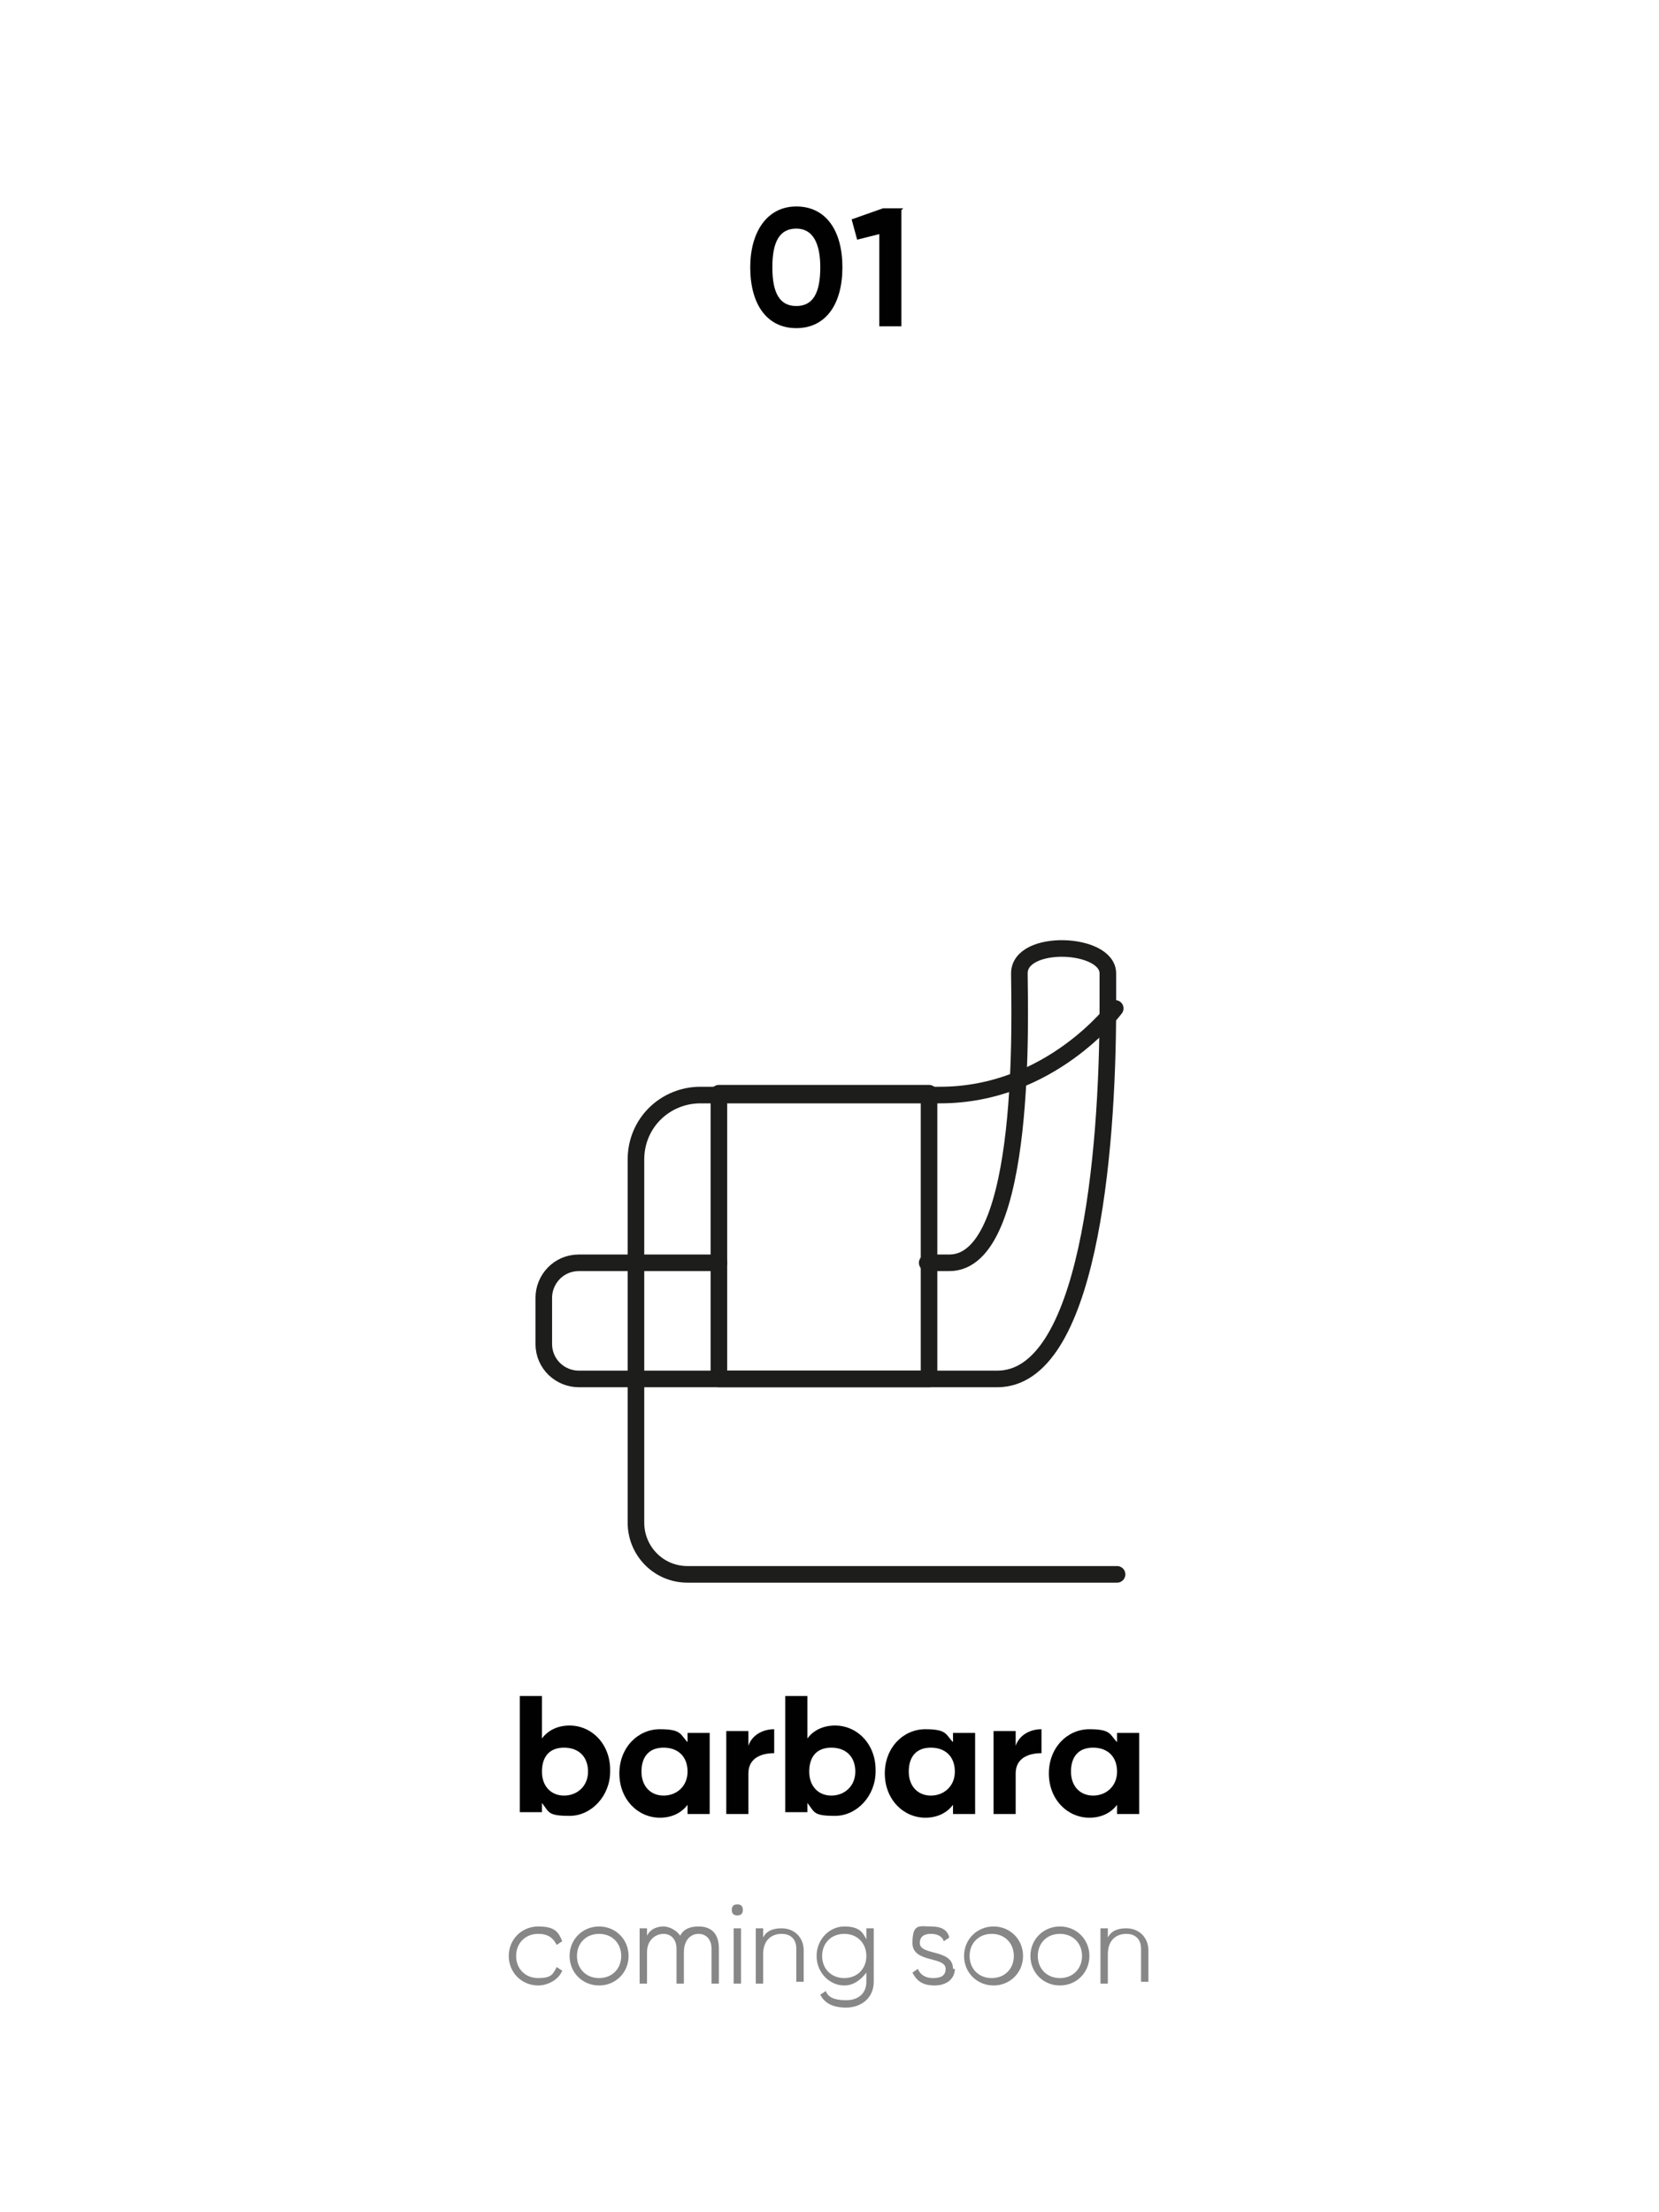 <?xml version="1.0" encoding="UTF-8"?>
<svg xmlns="http://www.w3.org/2000/svg" version="1.1" viewBox="0 0 90 120">
  <!-- Generator: Adobe Illustrator 28.7.1, SVG Export Plug-In . SVG Version: 1.2.0 Build 142)  -->
  <g>
    <g id="tlo">
      <rect width="90" height="120" fill="#fff"/>
    </g>
    <g id="obrazki">
      <g>
        <path d="M60.6,85.4h-23.3c-1.6,0-2.8-1.3-2.8-2.8v-19.7c0-2,1.6-3.5,3.5-3.5h13c6,0,9.5-4.7,9.5-4.7" fill="none" stroke="#1d1d1b" stroke-linecap="round" stroke-linejoin="round" stroke-width=".9"/>
        <rect x="39" y="59.3" width="11.4" height="15.5" fill="none" stroke="#1d1d1b" stroke-linecap="round" stroke-linejoin="round" stroke-width=".9"/>
        <path d="M39,68.5h-7.6c-1.1,0-1.9.9-1.9,1.9v2.5c0,1.1.9,1.9,1.9,1.9h22.7c4.9,0,6-12,6-20.2v-1.8c0-1.7-4.8-1.9-4.8,0s.5,15.7-3.8,15.7h-1.2" fill="none" stroke="#1d1d1b" stroke-linecap="round" stroke-linejoin="round" stroke-width=".9"/>
      </g>
    </g>
    <g id="teksty_krzywe">
      <g>
        <path d="M33.1,96.1c0,1.3-1,2.4-2.2,2.4s-1.1-.2-1.5-.7v.5h-1.2v-6.3h1.2v2.3c.3-.4.8-.7,1.5-.7,1.2,0,2.2,1,2.2,2.4ZM31.9,96.1c0-.8-.5-1.3-1.3-1.3s-1.2.5-1.2,1.3.5,1.3,1.2,1.3,1.3-.5,1.3-1.3Z" fill="#010101"/>
        <path d="M38.5,93.9v4.5h-1.2v-.5c-.3.4-.8.7-1.5.7-1.2,0-2.2-1-2.2-2.4s1-2.4,2.2-2.4,1.1.3,1.5.7v-.5h1.2ZM37.3,96.1c0-.8-.5-1.3-1.3-1.3s-1.2.5-1.2,1.3.5,1.3,1.2,1.3,1.3-.5,1.3-1.3Z" fill="#010101"/>
        <path d="M42,93.8v1.3c-.6,0-1.4.2-1.4,1.1v2.2h-1.2v-4.5h1.2v.8c.2-.6.8-.9,1.4-.9Z" fill="#010101"/>
        <path d="M47.5,96.1c0,1.3-1,2.4-2.2,2.4s-1.1-.2-1.5-.7v.5h-1.2v-6.3h1.2v2.3c.3-.4.8-.7,1.5-.7,1.2,0,2.2,1,2.2,2.4ZM46.4,96.1c0-.8-.5-1.3-1.3-1.3s-1.2.5-1.2,1.3.5,1.3,1.2,1.3,1.3-.5,1.3-1.3Z" fill="#010101"/>
        <path d="M52.9,93.9v4.5h-1.2v-.5c-.3.4-.8.7-1.5.7-1.2,0-2.2-1-2.2-2.4s1-2.4,2.2-2.4,1.1.3,1.5.7v-.5h1.2ZM51.8,96.1c0-.8-.5-1.3-1.3-1.3s-1.2.5-1.2,1.3.5,1.3,1.2,1.3,1.3-.5,1.3-1.3Z" fill="#010101"/>
        <path d="M56.5,93.8v1.3c-.6,0-1.4.2-1.4,1.1v2.2h-1.2v-4.5h1.2v.8c.2-.6.8-.9,1.4-.9Z" fill="#010101"/>
        <path d="M61.8,93.9v4.5h-1.2v-.5c-.3.4-.8.7-1.5.7-1.2,0-2.2-1-2.2-2.4s1-2.4,2.2-2.4,1.1.3,1.5.7v-.5h1.2ZM60.6,96.1c0-.8-.5-1.3-1.3-1.3s-1.2.5-1.2,1.3.5,1.3,1.2,1.3,1.3-.5,1.3-1.3Z" fill="#010101"/>
      </g>
      <g>
        <path d="M40.7,14.5c0-1.9.9-3.3,2.5-3.3s2.5,1.3,2.5,3.3-.9,3.3-2.5,3.3-2.5-1.3-2.5-3.3ZM44.5,14.5c0-1.3-.4-2.1-1.3-2.1s-1.3.7-1.3,2.1.4,2.1,1.3,2.1,1.3-.7,1.3-2.1Z" fill="#010101"/>
        <path d="M48.9,11.4v6.3h-1.2v-5l-1.2.3-.3-1.1,1.7-.6h1.1Z" fill="#010101"/>
      </g>
      <g>
        <path d="M27.6,106.1c0-.9.7-1.6,1.6-1.6s1.1.3,1.3.8l-.3.2c-.2-.4-.5-.6-1-.6-.7,0-1.2.5-1.2,1.2s.5,1.2,1.2,1.2.8-.2,1-.6l.3.2c-.2.5-.8.8-1.3.8-.9,0-1.6-.7-1.6-1.6Z" fill="#878787"/>
        <path d="M30.9,106.1c0-.9.7-1.6,1.6-1.6s1.6.7,1.6,1.6-.7,1.6-1.6,1.6-1.6-.7-1.6-1.6ZM33.7,106.1c0-.7-.5-1.2-1.2-1.2s-1.2.5-1.2,1.2.5,1.2,1.2,1.2,1.2-.5,1.2-1.2Z" fill="#878787"/>
        <path d="M39,105.7v1.9h-.4v-1.9c0-.5-.3-.8-.7-.8s-.8.3-.8,1v1.7h-.4v-1.9c0-.5-.3-.8-.7-.8s-.9.3-.9,1v1.7h-.4v-3h.4v.4c.2-.4.6-.5.9-.5s.7.2.9.5c.2-.4.6-.5,1-.5.7,0,1.1.4,1.1,1.2Z" fill="#878787"/>
        <path d="M39.7,103.6c0-.2.1-.3.3-.3s.3.1.3.3-.1.3-.3.3-.3-.1-.3-.3ZM39.8,104.6h.4v3h-.4v-3Z" fill="#878787"/>
        <path d="M43.6,105.7v1.8h-.4v-1.8c0-.5-.3-.8-.8-.8s-1,.3-1,1.1v1.6h-.4v-3h.4v.5c.2-.4.6-.5,1-.5.7,0,1.2.5,1.2,1.2Z" fill="#878787"/>
        <path d="M47.4,104.6v2.9c0,.9-.7,1.4-1.5,1.4s-1.2-.3-1.4-.7l.3-.2c.1.3.4.5,1.1.5s1.1-.4,1.1-1v-.5c-.3.4-.7.7-1.2.7-.8,0-1.5-.7-1.5-1.6s.7-1.6,1.5-1.6,1,.3,1.2.7v-.6h.4ZM47,106.1c0-.7-.5-1.2-1.2-1.2s-1.2.5-1.2,1.2.5,1.2,1.2,1.2,1.2-.5,1.2-1.2Z" fill="#878787"/>
        <path d="M51.8,106.8c0,.5-.4.9-1.1.9s-1-.3-1.2-.7l.3-.2c.1.3.4.5.8.5s.7-.1.7-.5c0-.7-1.8-.3-1.8-1.4s.4-.9,1-.9.9.2,1,.6l-.3.2c-.1-.3-.4-.4-.7-.4s-.6.1-.6.5c0,.7,1.8.3,1.8,1.4Z" fill="#878787"/>
        <path d="M52.3,106.1c0-.9.7-1.6,1.6-1.6s1.6.7,1.6,1.6-.7,1.6-1.6,1.6-1.6-.7-1.6-1.6ZM55,106.1c0-.7-.5-1.2-1.2-1.2s-1.2.5-1.2,1.2.5,1.2,1.2,1.2,1.2-.5,1.2-1.2Z" fill="#878787"/>
        <path d="M55.9,106.1c0-.9.7-1.6,1.6-1.6s1.6.7,1.6,1.6-.7,1.6-1.6,1.6-1.6-.7-1.6-1.6ZM58.7,106.1c0-.7-.5-1.2-1.2-1.2s-1.2.5-1.2,1.2.5,1.2,1.2,1.2,1.2-.5,1.2-1.2Z" fill="#878787"/>
        <path d="M62.3,105.7v1.8h-.4v-1.8c0-.5-.3-.8-.8-.8s-1,.3-1,1.1v1.6h-.4v-3h.4v.5c.2-.4.6-.5,1-.5.7,0,1.2.5,1.2,1.2Z" fill="#878787"/>
      </g>
    </g>
  </g>
</svg>